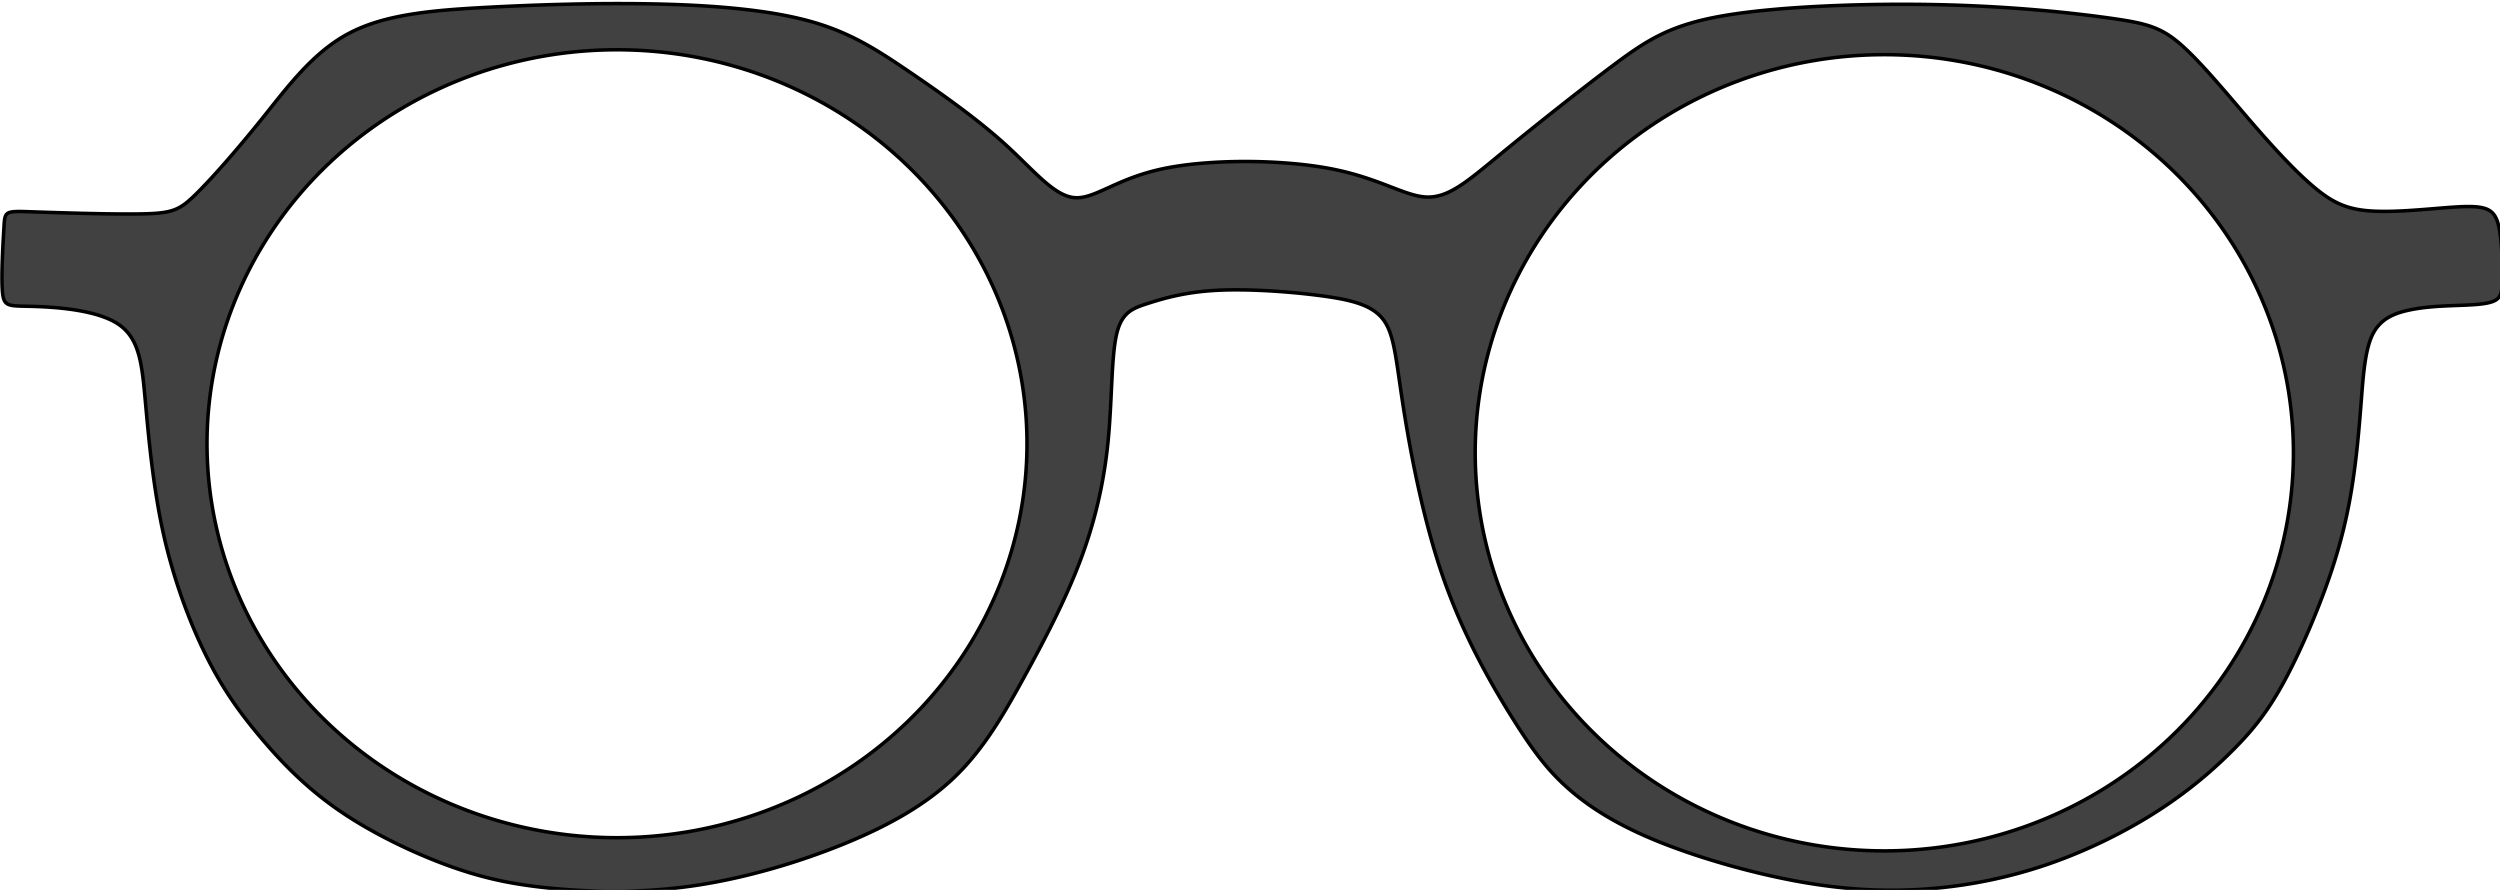 <?xml version="1.0" encoding="UTF-8" standalone="no"?>
<!-- Created with Inkscape (http://www.inkscape.org/) -->

<svg
   xmlns:dc="http://purl.org/dc/elements/1.1/"
   xmlns:cc="http://creativecommons.org/ns#"
   xmlns:rdf="http://www.w3.org/1999/02/22-rdf-syntax-ns#"
   xmlns:svg="http://www.w3.org/2000/svg"
   xmlns="http://www.w3.org/2000/svg"
   xmlns:sodipodi="http://sodipodi.sourceforge.net/DTD/sodipodi-0.dtd"
   xmlns:inkscape="http://www.inkscape.org/namespaces/inkscape"
   width="187.922mm"
   height="66.89mm"
   viewBox="0 0 187.922 66.89"
   version="1.1"
   id="svg8"
   inkscape:version="0.92.5 (2060ec1f9f, 2020-04-08)"
   sodipodi:docname="forme3.svg">
  <defs
     id="defs2">
    <inkscape:path-effect
       effect="bspline"
       id="path-effect1095"
       is_visible="true"
       weight="33.333"
       steps="2"
       helper_size="0"
       apply_no_weight="true"
       apply_with_weight="true"
       only_selected="false" />
    <inkscape:path-effect
       effect="bspline"
       id="path-effect1041"
       is_visible="true"
       weight="33.333"
       steps="2"
       helper_size="0"
       apply_no_weight="true"
       apply_with_weight="true"
       only_selected="false" />
    <inkscape:path-effect
       effect="bspline"
       id="path-effect1037"
       is_visible="true"
       weight="33.333"
       steps="2"
       helper_size="0"
       apply_no_weight="true"
       apply_with_weight="true"
       only_selected="false" />
    <inkscape:path-effect
       effect="bspline"
       id="path-effect1001"
       is_visible="true"
       weight="33.333"
       steps="2"
       helper_size="0"
       apply_no_weight="true"
       apply_with_weight="true"
       only_selected="false" />
    <inkscape:path-effect
       effect="bspline"
       id="path-effect997"
       is_visible="true"
       weight="33.333"
       steps="2"
       helper_size="0"
       apply_no_weight="true"
       apply_with_weight="true"
       only_selected="false" />
    <inkscape:path-effect
       effect="bspline"
       id="path-effect993"
       is_visible="true"
       weight="33.333"
       steps="2"
       helper_size="0"
       apply_no_weight="true"
       apply_with_weight="true"
       only_selected="false" />
    <inkscape:path-effect
       effect="bspline"
       id="path-effect852"
       is_visible="true"
       weight="33.333"
       steps="2"
       helper_size="0"
       apply_no_weight="true"
       apply_with_weight="true"
       only_selected="false" />
    <inkscape:path-effect
       effect="bspline"
       id="path-effect840"
       is_visible="true"
       weight="33.333"
       steps="2"
       helper_size="0"
       apply_no_weight="true"
       apply_with_weight="true"
       only_selected="false" />
    <inkscape:path-effect
       effect="bspline"
       id="path-effect828"
       is_visible="true"
       weight="33.333"
       steps="2"
       helper_size="0"
       apply_no_weight="true"
       apply_with_weight="true"
       only_selected="false" />
    <inkscape:path-effect
       effect="bspline"
       id="path-effect1041-2"
       is_visible="true"
       weight="33.333"
       steps="2"
       helper_size="0"
       apply_no_weight="true"
       apply_with_weight="true"
       only_selected="false" />
  </defs>
  <sodipodi:namedview
     id="base"
     pagecolor="#ffffff"
     bordercolor="#666666"
     borderopacity="1.0"
     inkscape:pageopacity="0.0"
     inkscape:pageshadow="2"
     inkscape:zoom="0.98994949"
     inkscape:cx="202.7931"
     inkscape:cy="317.31569"
     inkscape:document-units="mm"
     inkscape:current-layer="layer1"
     showgrid="false"
     inkscape:window-width="2488"
     inkscape:window-height="1376"
     inkscape:window-x="1992"
     inkscape:window-y="27"
     inkscape:window-maximized="1"
     fit-margin-top="0"
     fit-margin-left="0"
     fit-margin-right="0"
     fit-margin-bottom="0" />
  <g
     inkscape:label="Calque 1"
     inkscape:groupmode="layer"
     id="layer1"
     transform="translate(-9,-87.27)">
    <path
       style="fill:#414141;fill-opacity:1;stroke:#000000;stroke-width:1.002;stroke-linecap:butt;stroke-linejoin:miter;stroke-miterlimit:4;stroke-dasharray:none;stroke-opacity:1"
       d="m 210.113,330.342 c -12.843,-0.014 -26.18,0.429 -38.049,1.061 -15.826,0.842 -29.045,2.019 -39.188,7.406 -10.143,5.387 -17.214,14.986 -24.369,23.908 -7.155,8.922 -14.398,17.177 -19.025,21.721 -4.628,4.543 -6.648,5.384 -15.234,5.553 -8.586,0.169 -23.74,-0.335 -31.316,-0.588 -7.577,-0.253 -7.576,-0.253 -7.848,4.359 -0.271,4.612 -0.813,13.834 -0.434,18.256 0.38,4.421 1.679,4.034 8.217,4.205 6.537,0.171 18.312,0.9 24.521,4.965 6.209,4.065 6.853,11.467 7.816,22.113 0.963,10.646 2.243,24.535 5.125,37.475 2.882,12.939 7.365,24.927 11.963,34.246 4.598,9.319 9.312,15.969 15.172,22.979 5.86,7.01 12.866,14.377 22.205,20.885 9.339,6.507 21.011,12.153 31.188,15.877 10.177,3.724 18.855,5.524 30.102,6.576 11.247,1.052 25.059,1.355 39.592,-0.742 14.533,-2.097 29.781,-6.591 42.717,-11.861 12.936,-5.27 23.551,-11.311 31.65,-19.156 8.099,-7.845 13.675,-17.489 19.441,-27.99 5.766,-10.501 11.716,-21.852 15.961,-33.062 4.245,-11.211 6.782,-22.273 7.936,-33.824 1.153,-11.551 0.923,-23.58 2.346,-30.168 1.423,-6.588 4.493,-7.72 9.049,-9.174 4.556,-1.454 10.593,-3.226 19.547,-3.691 8.954,-0.465 20.822,0.378 29.619,1.557 8.797,1.179 14.524,2.693 17.596,6.859 3.072,4.166 3.491,10.986 5.512,24.055 2.02,13.069 5.641,32.387 11.365,48.887 5.724,16.499 13.552,30.179 19.57,39.797 6.019,9.617 10.228,15.173 16.205,20.393 5.977,5.219 13.722,10.102 25.002,14.689 11.28,4.588 26.094,8.879 39.438,11.342 13.344,2.462 25.212,3.095 36.977,2.232 11.764,-0.863 23.423,-3.221 34.662,-7.115 11.239,-3.894 22.052,-9.321 30.955,-15.066 8.903,-5.746 15.889,-11.806 21.445,-17.404 5.556,-5.599 9.681,-10.734 14.227,-19.068 4.546,-8.334 9.51,-19.864 12.92,-29.756 3.409,-9.892 5.263,-18.14 6.525,-26.264 1.263,-8.124 1.936,-16.12 2.525,-23.676 0.589,-7.556 1.094,-14.667 3.264,-19.004 2.169,-4.337 5.997,-5.892 10.08,-6.797 4.083,-0.905 8.416,-1.158 12.814,-1.326 4.399,-0.168 8.859,-0.253 11.217,-1.18 2.358,-0.927 2.61,-2.694 2.652,-6.566 0.042,-3.872 -0.127,-9.848 -0.801,-13.678 -0.674,-3.83 -1.852,-5.513 -4.461,-6.229 -2.609,-0.715 -6.65,-0.464 -12.795,0.041 -6.145,0.505 -14.394,1.263 -20.455,0.674 -6.061,-0.589 -9.933,-2.526 -14.773,-6.566 -4.841,-4.041 -10.65,-10.185 -17.363,-17.93 -6.713,-7.745 -14.332,-17.088 -20.182,-22.307 -5.85,-5.219 -9.933,-6.314 -20.371,-7.787 -10.438,-1.473 -27.232,-3.324 -47.961,-3.809 -20.729,-0.484 -45.393,0.398 -61.029,2.986 -15.636,2.588 -22.244,6.882 -32.072,14.227 -9.828,7.345 -22.969,17.816 -32.119,25.334 -9.15,7.518 -14.495,12.231 -20.746,12 -6.251,-0.231 -13.406,-5.407 -27.316,-8.059 -13.91,-2.652 -34.576,-2.779 -47.855,0.104 -13.279,2.883 -19.173,8.775 -24.961,8.102 -5.788,-0.673 -11.469,-7.912 -19.508,-15.193 -8.039,-7.281 -18.437,-14.605 -27.359,-20.666 -8.923,-6.061 -16.373,-10.858 -27.273,-13.973 -10.901,-3.115 -25.253,-4.547 -41.646,-5.01 -4.098,-0.116 -8.325,-0.171 -12.605,-0.176 z m 3.053,13.17 a 116.294,111.748 0 0 1 111.852,104.322 l 0.055,0.846 A 116.294,111.748 0 0 1 215.969,566.734 116.294,111.748 0 0 1 92.906,462.119 116.294,111.748 0 0 1 201.543,343.668 a 116.294,111.748 0 0 1 11.623,-0.156 z m 359.475,1.391 a 116.045,112.925 0 0 1 111.613,105.42 l 0.055,0.854 A 116.045,112.925 0 0 1 575.438,570.475 116.045,112.925 0 0 1 452.637,464.758 116.045,112.925 0 0 1 561.043,345.059 a 116.045,112.925 0 0 1 11.598,-0.156 z"
       transform="scale(0.265)"
       id="path1093"
       inkscape:connector-curvature="0" />
  </g>
</svg>
